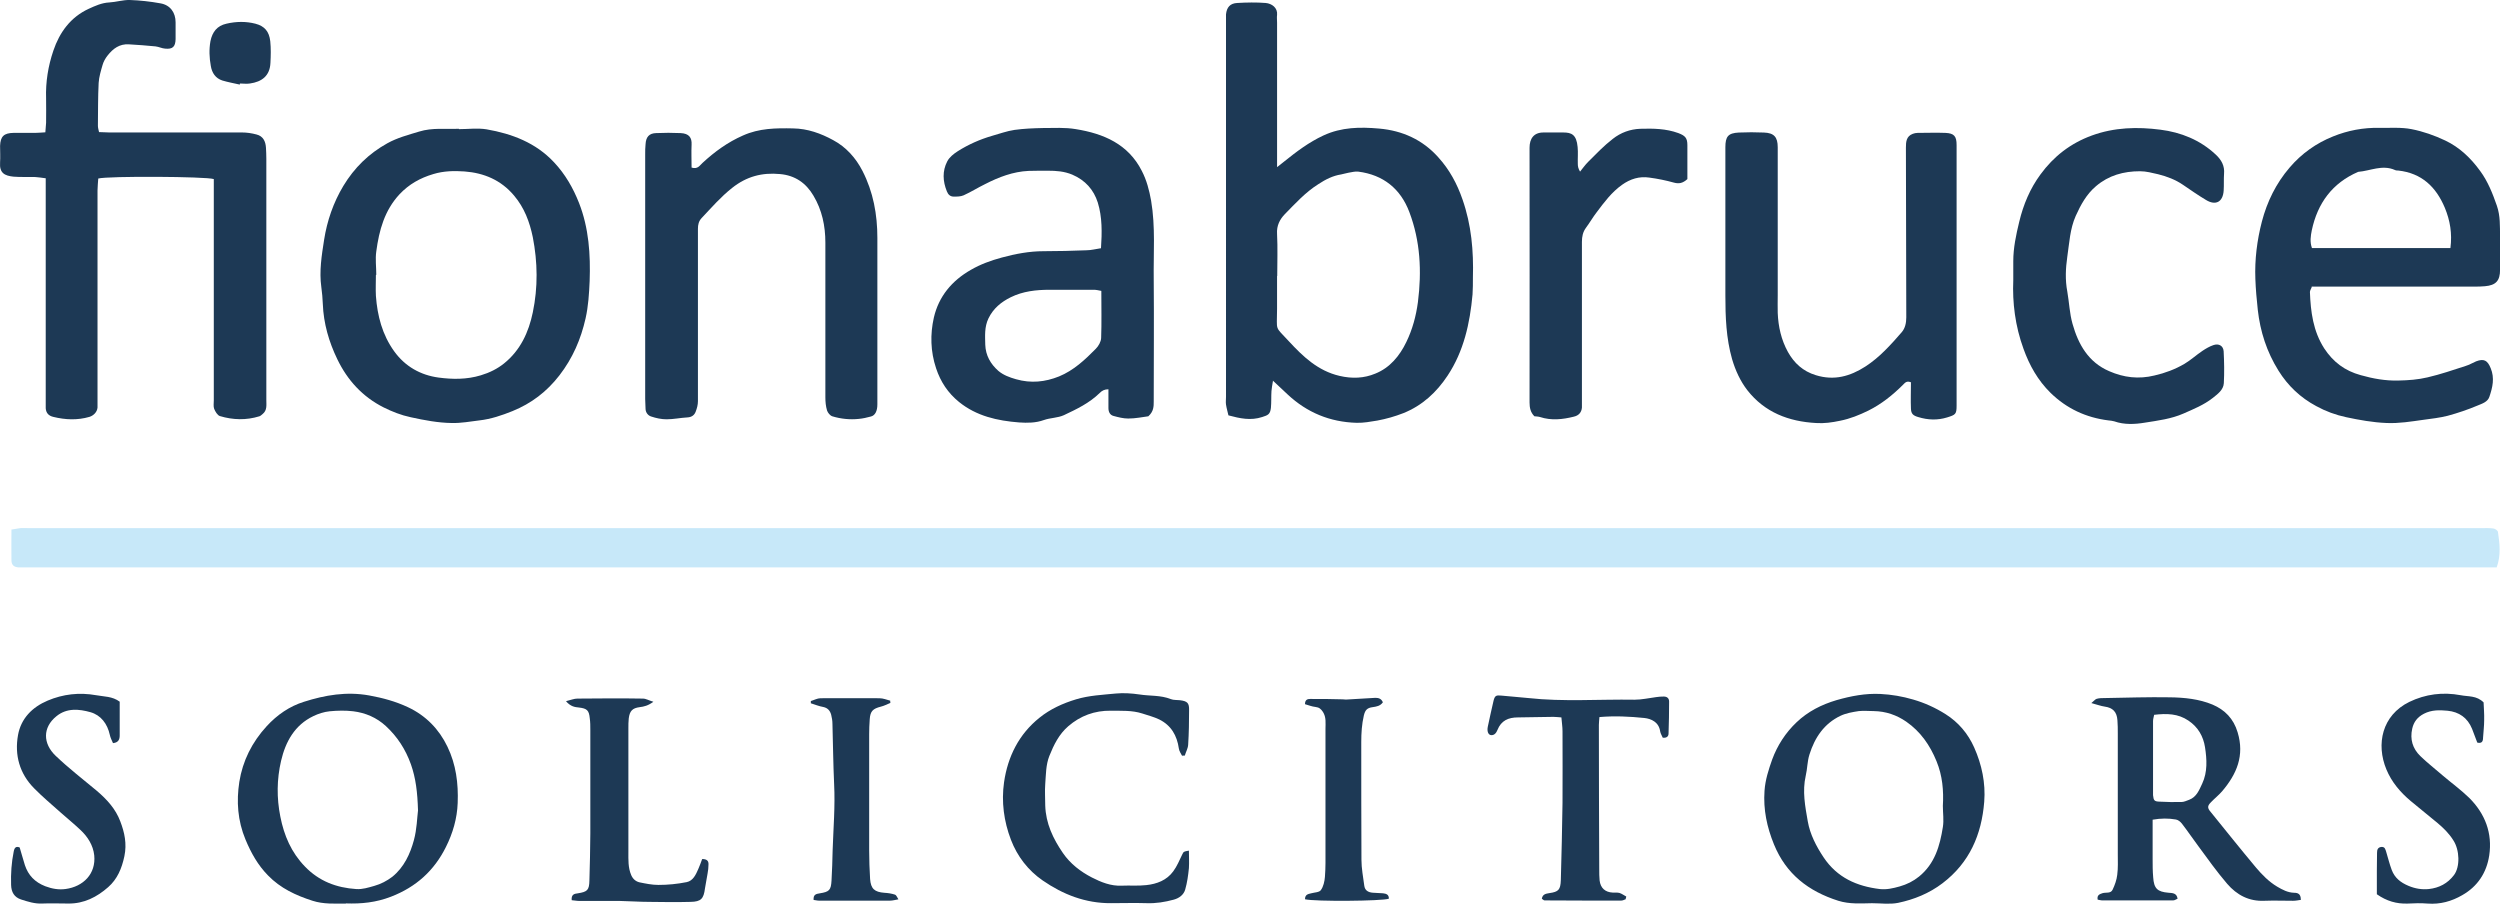 <?xml version="1.0" encoding="UTF-8"?><svg id="d" xmlns="http://www.w3.org/2000/svg" viewBox="0 0 135 49"><defs><style>.i{fill:#1d3955;}.i,.j{stroke-width:0px;}.j{fill:#c7e8f9;}</style></defs><g id="e"><path class="j" d="m.607,28.598c.201-.03.342-.06.493-.08.131-.01.272,0,.413,0h132.491c.211,0,.423-.01.634.02.101.01.242.111.252.191.091.624.171,1.248-.07,1.912H1.01c-.262-.02-.392-.131-.392-.392-.01-.523,0-1.057,0-1.64l-.01-.01Z"/><path class="i" d="m68.74,20.568c-.04.241-.07.402-.081.553-.02.302,0,.604-.03.906-.04.342-.151.392-.473.493-.614.201-1.187.08-1.821-.091-.04-.181-.101-.382-.131-.584-.02-.131,0-.272,0-.413V.775c.04-.382.221-.594.604-.614.513-.03,1.036-.04,1.54,0,.332.03.654.262.614.644-.02.131,0,.272,0,.413v7.808c.191-.151.282-.221.382-.302.664-.533,1.338-1.046,2.123-1.409.976-.453,1.982-.463,3.009-.372,1.258.111,2.345.604,3.19,1.55.604.664,1.016,1.429,1.308,2.274.483,1.379.604,2.787.563,4.226,0,.302,0,.604-.02.906-.141,1.56-.473,3.069-1.348,4.387-.594.896-1.358,1.61-2.385,2.023-.463.181-.926.312-1.409.402-.372.06-.735.131-1.117.121-1.439-.04-2.677-.553-3.723-1.529-.241-.221-.473-.443-.805-.755l.01.02Zm.221-5.665v1.771c0,1.258-.151.896.644,1.761.755.815,1.56,1.59,2.727,1.862.684.161,1.328.131,1.932-.121.785-.312,1.318-.956,1.68-1.711.332-.684.523-1.399.624-2.153.211-1.66.131-3.29-.463-4.86-.473-1.258-1.409-2.012-2.757-2.184-.171-.02-.352.03-.533.06-.131.02-.262.07-.392.091-.453.07-.845.272-1.228.523-.704.443-1.248,1.046-1.821,1.63-.262.272-.443.614-.413,1.057.04.755.01,1.509.01,2.274h-.01Z"/><path class="i" d="m2.489,9.63c-.231-.03-.413-.06-.584-.07-.392-.01-.785.01-1.177-.02-.473-.05-.765-.191-.724-.765C.024,8.473.004,8.171.004,7.879c.02-.513.201-.694.735-.704h1.177c.161,0,.332-.02.533-.03.01-.191.03-.352.04-.513,0-.443.01-.875,0-1.318-.03-.885.111-1.751.392-2.576.332-.986.926-1.811,1.912-2.264.352-.161.704-.322,1.107-.342C6.273.111,6.645-.009,7.007,0c.553.02,1.107.08,1.66.181.523.091.815.493.815,1.026v.906c-.01.413-.161.553-.563.513-.171-.01-.342-.101-.523-.121-.473-.05-.956-.08-1.439-.111-.503-.03-.855.231-1.147.604-.121.151-.221.332-.272.513-.091.312-.191.644-.211.966-.04.775-.03,1.54-.04,2.314,0,.101.03.201.06.342.191,0,.362.02.543.02h7.174c.262,0,.533.04.795.111.352.091.483.372.503.714.01.191.02.392.02.594v13.031c0,.272.05.553-.201.755-.05.04-.111.101-.171.121-.714.221-1.429.201-2.133-.01-.131-.04-.252-.241-.312-.392-.05-.131-.02-.302-.02-.453v-11.954c-.402-.141-5.705-.171-6.239-.03-.01.201-.04.423-.04.644v11.723c-.02.241-.211.433-.433.503-.654.191-1.308.161-1.962,0-.241-.06-.382-.201-.402-.463v-12.417h.02Z"/><path class="i" d="m24.777,6.974c.503,0,1.006-.07,1.499.01,1.379.241,2.656.724,3.643,1.781.604.644,1.026,1.379,1.348,2.194.533,1.358.624,2.787.574,4.216-.03.674-.07,1.358-.221,2.023-.252,1.117-.694,2.143-1.409,3.069-.684.885-1.519,1.519-2.536,1.932-.574.231-1.167.433-1.791.503-.493.06-.976.151-1.479.141-.755-.01-1.489-.151-2.224-.312-.523-.111-1.006-.302-1.469-.533-1.137-.574-1.952-1.469-2.495-2.596-.453-.936-.745-1.932-.785-2.989-.01-.302-.04-.604-.08-.906-.121-.865.02-1.721.151-2.566.161-1.016.493-1.992,1.036-2.898.594-.986,1.379-1.751,2.375-2.304.543-.302,1.127-.453,1.721-.634.714-.221,1.439-.121,2.153-.151l-.01.02Zm-4.478,7.869h0c0,.382-.02.755,0,1.137.08,1.077.342,2.093.986,2.989.594.825,1.429,1.288,2.395,1.419.755.101,1.519.111,2.284-.121.473-.141.896-.352,1.258-.644.875-.704,1.328-1.68,1.55-2.757.282-1.348.262-2.707,0-4.055-.171-.825-.453-1.59-1.016-2.254-.704-.835-1.62-1.218-2.667-1.298-.563-.04-1.127-.03-1.69.141-.714.211-1.318.553-1.821,1.087-.815.875-1.107,1.952-1.258,3.089-.06.413,0,.845,0,1.268h-.02Z"/><path class="i" d="m124.837,15.497c-.04.111-.101.191-.101.272.04,1.067.171,2.113.775,3.049.483.735,1.117,1.207,1.962,1.439.674.191,1.348.312,2.043.292.523-.01,1.067-.05,1.57-.171.694-.161,1.368-.392,2.053-.614.201-.06.382-.171.574-.252.423-.161.614-.05.785.372.221.533.101,1.036-.07,1.54-.091.282-.392.372-.634.473-.523.221-1.057.402-1.61.553-.433.111-.885.161-1.328.221-.654.091-1.308.201-1.982.171-.745-.03-1.459-.161-2.173-.312-.574-.121-1.117-.322-1.63-.604-.845-.453-1.519-1.087-2.033-1.912-.634-1.016-.986-2.113-1.117-3.28-.06-.553-.111-1.107-.131-1.67-.04-1.046.091-2.093.352-3.099.282-1.077.765-2.063,1.499-2.918.644-.755,1.439-1.318,2.345-1.68.795-.322,1.64-.483,2.516-.463.574.01,1.167-.04,1.721.07.624.121,1.248.342,1.821.614.765.362,1.379.946,1.882,1.64.423.574.674,1.218.906,1.882.191.553.161,1.097.171,1.65v1.811c0,.584-.221.835-.815.885-.191.02-.392.02-.594.02h-8.774l.02.02Zm7.486-2.103c.101-.795-.02-1.489-.302-2.173-.473-1.127-1.248-1.872-2.516-2.012-.06,0-.121,0-.181-.03-.684-.302-1.328.05-1.982.101-1.399.604-2.194,1.69-2.506,3.16-.06.302-.111.624.01.956h7.476Z"/><path class="i" d="m59.452,13.434c.06-.885.07-1.711-.171-2.495-.221-.694-.674-1.207-1.379-1.509-.433-.181-.865-.211-1.318-.211-.352,0-.694,0-1.046.01-.835.04-1.6.332-2.345.714-.392.191-.755.423-1.157.604-.161.07-.352.07-.533.07s-.302-.101-.372-.282c-.221-.543-.252-1.097.02-1.62.111-.221.352-.413.574-.553.574-.362,1.187-.634,1.841-.825.402-.111.805-.262,1.218-.322.503-.07,1.026-.091,1.54-.101.594,0,1.187-.04,1.771.06,1.499.241,2.828.805,3.562,2.254.262.503.402,1.046.503,1.61.241,1.419.121,2.838.141,4.256.02,2.194,0,4.387,0,6.581,0,.272,0,.543-.292.805-.312.04-.694.121-1.087.121-.262,0-.533-.07-.795-.141-.191-.05-.272-.221-.272-.423v-1.016c-.221,0-.352.08-.473.201-.553.543-1.248.875-1.932,1.197-.332.151-.735.141-1.077.262-.443.161-.896.161-1.338.131-1.177-.091-2.304-.342-3.25-1.107-.594-.483-.996-1.087-1.238-1.821-.302-.906-.322-1.831-.121-2.727.262-1.147.976-2.002,2.002-2.586.523-.302,1.077-.503,1.67-.664.745-.201,1.489-.342,2.254-.342.775,0,1.54-.02,2.314-.05.252,0,.503-.07.785-.111v.03Zm.02,2.274c-.161-.03-.282-.06-.392-.06h-2.405c-.724,0-1.439.08-2.093.402-.513.252-.946.604-1.207,1.147-.221.463-.181.936-.171,1.419.02.574.282,1.036.704,1.409.272.231.604.352.956.453.805.231,1.57.151,2.324-.151.785-.322,1.399-.896,1.982-1.489.151-.151.282-.382.292-.584.03-.825.01-1.66.01-2.546Z"/><path class="i" d="m37.335,9.047c.352.111.453-.121.604-.252.654-.604,1.358-1.117,2.184-1.479.875-.392,1.771-.402,2.697-.382.795.01,1.509.272,2.173.634.694.372,1.218.956,1.58,1.66.584,1.137.805,2.355.805,3.622v8.986c0,.362-.121.594-.342.654s-.443.111-.664.131c-.483.05-.966,0-1.429-.141-.121-.04-.241-.191-.282-.312-.07-.231-.091-.473-.091-.714v-8.352c0-.906-.181-1.761-.644-2.536-.402-.684-.996-1.097-1.811-1.167-.966-.091-1.801.131-2.576.745-.614.483-1.117,1.067-1.65,1.63-.161.171-.201.362-.201.584v9.308c0,.191-.05.382-.121.563-.07.191-.221.302-.453.312-.372.02-.745.101-1.117.101-.282,0-.563-.06-.835-.151-.161-.05-.292-.201-.302-.402,0-.181-.02-.362-.02-.543v-13.212c0-.181,0-.362.02-.543.02-.392.191-.594.574-.604.443-.02.875-.02,1.318,0,.463.02.614.252.594.624-.02.423,0,.845,0,1.268l-.01-.03Z"/><path class="i" d="m103.203,20.649c-.241-.101-.322.01-.443.131-.553.553-1.157,1.036-1.862,1.389-.493.241-.986.443-1.54.553-.433.091-.855.151-1.288.121-1.479-.08-2.777-.574-3.713-1.771-.382-.493-.644-1.067-.825-1.68-.322-1.137-.362-2.284-.362-3.451v-7.989c0-.584.151-.765.724-.795.453-.02.906-.02,1.358,0,.543.02.745.241.745.795v7.989c0,.322-.01.634,0,.956.03.745.191,1.459.553,2.113.332.594.805,1.036,1.499,1.248.996.312,1.862.06,2.677-.463.765-.493,1.379-1.177,1.972-1.862.181-.211.241-.503.241-.795-.01-3.059-.01-6.118-.02-9.167,0-.312.02-.614.372-.745.081-.03.171-.05.262-.05.503,0,.996-.02,1.499,0,.473.02.604.181.604.654v14.077c0,.463-.06.493-.513.634-.523.161-1.036.141-1.56-.02-.272-.08-.382-.171-.392-.453-.02-.463,0-.936,0-1.409l.01-.01Z"/><path class="i" d="m108.717,15.124v-1.016c0-.724.151-1.429.322-2.133.221-.926.584-1.791,1.147-2.556.714-.976,1.62-1.68,2.777-2.103,1.218-.443,2.465-.473,3.703-.312,1.107.141,2.143.553,2.989,1.348.302.282.483.604.443,1.036-.02.302,0,.604-.02.906-.04.614-.433.825-.956.503-.423-.252-.825-.533-1.238-.815-.413-.282-.865-.453-1.348-.574-.322-.07-.634-.161-.976-.161-.885,0-1.69.221-2.375.805-.513.433-.825,1.006-1.097,1.61-.312.704-.342,1.459-.453,2.194-.091.634-.121,1.258,0,1.892.101.574.121,1.177.282,1.741.312,1.107.855,2.073,1.982,2.556.785.342,1.58.443,2.445.231.574-.131,1.107-.332,1.61-.624.342-.201.644-.483.976-.704.181-.121.382-.241.594-.312.282-.101.533.03.553.332.03.574.04,1.147.01,1.721-.02.372-.342.594-.604.805-.473.372-1.026.594-1.57.835-.664.292-1.379.382-2.083.493-.543.091-1.117.121-1.66-.07-.101-.03-.211-.04-.312-.05-1.207-.151-2.254-.634-3.129-1.489-.684-.674-1.137-1.479-1.459-2.375-.453-1.238-.604-2.506-.553-3.703v-.01Z"/><path class="i" d="m91.118,9.671c-.252.231-.463.262-.724.191-.433-.121-.875-.211-1.328-.272-.543-.08-1.026.07-1.479.392-.563.402-.956.936-1.358,1.469-.211.272-.382.574-.584.845-.171.231-.221.483-.221.765v8.945c-.02.262-.171.433-.433.493-.604.151-1.218.221-1.831.02-.101-.03-.211-.03-.302-.04-.211-.211-.262-.463-.262-.745,0-4.588.01-9.167,0-13.755,0-.483.221-.835.775-.825h1.046c.443,0,.714.111.775.785.03.302,0,.604.01.906,0,.131.02.252.121.423.141-.171.272-.362.433-.523.433-.433.855-.875,1.338-1.248.423-.332.926-.523,1.489-.543.694-.02,1.379-.01,2.043.231.372.141.493.262.493.654v1.841-.01Z"/><path class="i" d="m101.11,48.773c-.614.01-1.228.06-1.841-.131-1.61-.513-2.817-1.439-3.472-3.039-.382-.936-.584-1.882-.513-2.898.04-.594.221-1.147.413-1.69.282-.765.724-1.449,1.318-2.012.614-.584,1.348-.956,2.163-1.197.775-.221,1.56-.372,2.365-.332.604.03,1.187.131,1.771.302.624.181,1.197.443,1.741.785.704.443,1.218,1.057,1.55,1.801.413.926.624,1.922.543,2.938-.141,1.771-.795,3.29-2.254,4.397-.714.543-1.529.875-2.395,1.057-.453.091-.936.02-1.399.02h.01Zm3.804-5.242c.05-.835-.02-1.64-.342-2.425-.352-.865-.865-1.6-1.63-2.133-.523-.362-1.107-.563-1.751-.574-.272,0-.553-.03-.815,0-.332.05-.684.111-.986.252-.885.423-1.389,1.167-1.68,2.093-.121.382-.111.775-.201,1.147-.191.835-.03,1.66.111,2.465.121.694.453,1.338.855,1.942.735,1.097,1.791,1.56,3.039,1.711.362.04.704-.04,1.067-.141.392-.111.735-.282,1.046-.533.855-.694,1.127-1.66,1.288-2.677.06-.372,0-.755,0-1.127Z"/><path class="i" d="m18.679,48.793c-.604,0-1.207.04-1.801-.151-.906-.292-1.731-.674-2.405-1.368-.553-.563-.916-1.218-1.218-1.942-.423-1.016-.493-2.063-.332-3.109.181-1.137.684-2.143,1.479-3.009.563-.614,1.238-1.077,2.012-1.318,1.137-.362,2.304-.563,3.522-.342.724.131,1.429.322,2.093.634.966.453,1.68,1.187,2.133,2.133.463.956.594,1.982.553,3.039-.03.835-.262,1.63-.634,2.375-.634,1.278-1.61,2.163-2.968,2.687-.805.312-1.6.392-2.435.362v.01Zm3.894-5.021c-.03-1.006-.121-1.751-.382-2.495-.292-.815-.735-1.499-1.358-2.073-.493-.453-1.097-.714-1.761-.795-.413-.05-.845-.04-1.268,0-.302.03-.614.131-.885.262-1.006.483-1.499,1.379-1.741,2.415-.231.996-.241,2.002-.04,3.009.201,1.026.594,1.942,1.328,2.697.765.795,1.701,1.147,2.777,1.218.342.02.644-.081.966-.171.362-.101.684-.272.976-.493.634-.513.966-1.238,1.167-1.982.161-.594.171-1.218.221-1.6v.01Z"/><path class="i" d="m124.253,48.592c-.141.02-.282.05-.423.05-.513,0-1.026-.02-1.55,0-.835.04-1.489-.312-2.012-.916-.553-.644-1.046-1.338-1.55-2.023-.302-.402-.584-.825-.896-1.228-.081-.101-.201-.201-.322-.221-.402-.07-.805-.07-1.258.01v2.113c0,.332,0,.664.03.996.04.604.221.785.825.835.201.02.443,0,.493.322-.081.03-.151.091-.231.091h-3.864c-.07,0-.141-.03-.221-.04-.05-.252.121-.302.272-.352.181-.05.433.03.533-.181.121-.252.221-.533.252-.805.05-.372.03-.755.03-1.137v-6.49c0-.241,0-.483-.02-.724-.03-.453-.252-.674-.684-.735-.211-.03-.423-.111-.724-.191.151-.121.211-.211.292-.231.141-.04.302-.04.453-.04,1.167-.02,2.334-.06,3.492-.04.785.01,1.58.091,2.304.392.664.282,1.137.755,1.358,1.499.382,1.258-.05,2.254-.835,3.18-.181.211-.413.392-.604.594-.201.201-.201.312-.01.533.805.996,1.61,2.002,2.435,2.989.332.392.694.765,1.147,1.036.292.171.574.322.916.332.201,0,.362.06.362.362l.01.02Zm-7.929-9.992c-.03.141-.06.241-.06.342v3.995c.03.292.07.342.352.352.392.02.785.03,1.177.02.141,0,.282-.07.423-.121.402-.151.543-.533.704-.875.292-.624.252-1.308.151-1.962-.091-.584-.372-1.087-.896-1.439-.563-.382-1.177-.392-1.851-.312Z"/><path class="i" d="m63.849,40.844c-.07-.141-.171-.272-.191-.423-.101-.704-.413-1.248-1.057-1.57-.292-.141-.614-.221-.916-.322-.563-.181-1.137-.141-1.701-.151-.875-.01-1.64.272-2.294.835-.503.433-.785,1.006-1.026,1.61-.191.483-.181,1.006-.221,1.509-.03.392,0,.775,0,1.167.03.966.423,1.791.956,2.566.402.584.956,1.006,1.56,1.318.493.252,1.026.473,1.62.443.443-.02.885.02,1.318-.03.574-.06,1.107-.262,1.459-.745.201-.272.332-.594.483-.906.081-.161.07-.161.362-.211,0,.322.02.634,0,.946-.04.392-.091.775-.201,1.157-.081.282-.322.463-.614.543-.483.131-.966.211-1.479.191-.634-.02-1.268,0-1.912,0-1.368.01-2.586-.463-3.693-1.228-.785-.543-1.368-1.298-1.711-2.194-.382-.996-.523-2.053-.372-3.109.201-1.389.805-2.596,1.912-3.482.574-.463,1.248-.775,1.982-.996.704-.211,1.429-.241,2.143-.312.413-.04.855-.01,1.268.05.563.091,1.147.03,1.701.252.151.06.332.04.493.06.402.05.503.151.493.543,0,.624-.01,1.238-.05,1.862-.01.191-.121.382-.181.584h-.141l.01.04Z"/><path class="i" d="m87.798,48.551c-.081.03-.161.081-.252.081-1.379,0-2.757,0-4.136-.01-.05,0-.101-.06-.151-.091.04-.241.211-.272.402-.302.503-.07.604-.181.624-.704.04-1.389.07-2.777.091-4.176.01-1.288,0-2.576,0-3.864,0-.241-.04-.473-.06-.745-.171-.01-.302-.03-.433-.03-.634,0-1.268.03-1.912.03-.523,0-.906.171-1.107.674-.06.151-.161.302-.352.282-.151-.02-.221-.211-.171-.453.101-.473.201-.936.312-1.409.07-.272.141-.302.423-.272.483.05.966.081,1.439.131,1.912.211,3.834.06,5.756.091.392,0,.775-.091,1.167-.141.131-.02.272-.03.402-.03.181,0,.292.091.292.272,0,.574-.01,1.147-.03,1.721,0,.151-.091.252-.312.231-.04-.101-.121-.221-.141-.342-.07-.503-.483-.684-.855-.724-.795-.081-1.59-.121-2.425-.05-.01.161-.03.292-.03.423,0,2.606.01,5.202.02,7.808,0,.201,0,.392.02.594.05.413.302.634.714.654.121,0,.252-.01.362.02.131.04.241.131.362.191,0,.04-.02.081-.03.121l.01.02Z"/><path class="i" d="m6.464,37.915v1.791c0,.201-.05.392-.362.423-.06-.141-.141-.292-.171-.443-.131-.604-.483-1.067-1.046-1.228-.614-.171-1.278-.241-1.841.221-.745.604-.735,1.469-.04,2.133.704.674,1.479,1.268,2.224,1.892.543.463,1.016.976,1.268,1.65.231.604.362,1.207.221,1.882-.141.664-.382,1.238-.875,1.67-.604.533-1.308.896-2.153.885-.473,0-.936-.02-1.409,0-.402.02-.775-.101-1.147-.221-.362-.121-.523-.392-.533-.785-.02-.604.02-1.207.141-1.801.04-.211.121-.302.322-.221.101.322.181.644.282.956.181.543.533.916,1.097,1.137.372.141.735.201,1.097.151.966-.131,1.65-.825,1.55-1.821-.06-.543-.352-1.006-.755-1.379-.352-.332-.724-.634-1.087-.956-.473-.423-.966-.835-1.409-1.288-.785-.795-1.057-1.791-.865-2.868.161-.896.765-1.509,1.6-1.862s1.711-.453,2.616-.292c.423.081.875.05,1.278.352v.02Z"/><path class="i" d="m134.115,37.946c.01.282.04.614.03.946,0,.312-.04.634-.06.946,0,.201-.07.322-.312.262-.091-.241-.181-.493-.282-.745-.242-.594-.704-.916-1.328-.976-.433-.04-.855-.05-1.268.161-.352.181-.553.443-.634.805-.131.574.02,1.077.433,1.479.382.372.815.704,1.218,1.057.473.402.986.775,1.429,1.207.855.855,1.258,1.902,1.077,3.109-.141.926-.624,1.67-1.459,2.143-.574.332-1.187.503-1.862.453-.362-.03-.724-.02-1.087,0-.594.02-1.127-.131-1.66-.503v-1.278c0-.322.01-.634.01-.956,0-.171.04-.302.241-.322.191-.01.211.141.252.262.101.332.181.664.302.986.161.423.473.674.906.855.362.151.724.211,1.097.171.553-.06,1.016-.302,1.358-.755.332-.443.312-1.348-.04-1.882-.221-.352-.513-.644-.835-.916-.483-.402-.976-.795-1.459-1.197-.563-.473-1.036-1.026-1.318-1.711-.563-1.358-.241-2.918,1.238-3.643.875-.423,1.811-.543,2.777-.362.402.081.865.01,1.238.392v.01Z"/><path class="i" d="m30.593,37.855c.252-.06.413-.131.584-.131,1.177-.01,2.365-.02,3.542,0,.161,0,.322.101.563.171-.282.211-.503.262-.745.292-.382.05-.533.201-.584.604-.02.181-.02.362-.02.543v6.671c0,.423-.02.845.151,1.248.091.211.241.342.443.392.342.07.684.141,1.026.141.513,0,1.026-.05,1.529-.151.342-.07.493-.402.624-.704.081-.171.141-.362.211-.543.231,0,.352.081.342.292,0,.161-.02.332-.05.493-.04.272-.101.533-.141.805-.07.553-.211.714-.775.724-.745.02-1.479.01-2.224,0-.533,0-1.057-.04-1.59-.05h-2.184c-.141,0-.282-.03-.423-.04-.03-.302.131-.352.332-.372.513-.081.614-.171.624-.694.03-.845.04-1.69.05-2.536v-5.585c0-.211,0-.423-.03-.634-.04-.433-.151-.533-.584-.584-.221-.02-.443-.05-.694-.332l.02-.02Z"/><path class="i" d="m43.936,48.602c-.03-.302.141-.332.332-.362.513-.081.604-.171.634-.684.03-.543.05-1.087.06-1.63.04-1.197.141-2.385.081-3.582-.05-1.087-.06-2.173-.091-3.26,0-.161-.03-.332-.07-.493-.06-.211-.181-.362-.423-.413-.231-.04-.453-.131-.674-.201v-.121c.171-.05.352-.151.523-.151,1.057-.01,2.123,0,3.18,0,.201,0,.392.081.584.131,0,.04,0,.081.01.121-.171.07-.342.161-.513.201-.433.111-.574.241-.604.684-.02.272-.03.543-.03.815v6.269c0,.513.02,1.026.05,1.54.04.533.241.704.775.745.191.01.392.04.574.101.06.02.101.121.181.252-.181.03-.312.07-.443.07h-3.864c-.091,0-.171-.03-.292-.04l.02.01Z"/><path class="i" d="m70.47,48.561c0-.262.171-.282.332-.322.181-.05.443-.05.523-.171.141-.191.201-.473.221-.714.04-.493.03-.996.03-1.499v-6.49c0-.312.05-.634-.141-.926-.101-.151-.201-.241-.392-.262-.201-.02-.392-.101-.574-.151,0-.262.161-.282.282-.282.584,0,1.177,0,1.761.02.07,0,.141.02.221.01.513-.03,1.026-.06,1.54-.091.181,0,.322.05.402.241-.141.201-.342.231-.553.262-.302.04-.402.161-.473.443-.111.473-.141.956-.141,1.439,0,2.123,0,4.236.01,6.359,0,.463.091.926.151,1.389.03.252.191.372.473.392.181.02.362.01.543.03.171.02.322.07.312.292-.342.131-4.015.161-4.528.03Z"/><path class="i" d="m12.954,4.569c-.312-.07-.644-.131-.946-.221-.372-.121-.563-.413-.624-.785-.08-.443-.101-.885-.02-1.338.101-.503.362-.835.865-.946.523-.121,1.046-.131,1.56,0,.503.131.745.423.805.946.04.392.03.775.01,1.167-.03.704-.463,1.026-1.107,1.117-.181.03-.362,0-.543,0,0,.02,0,.05-.01.07l.01-.01Z"/></g></svg>